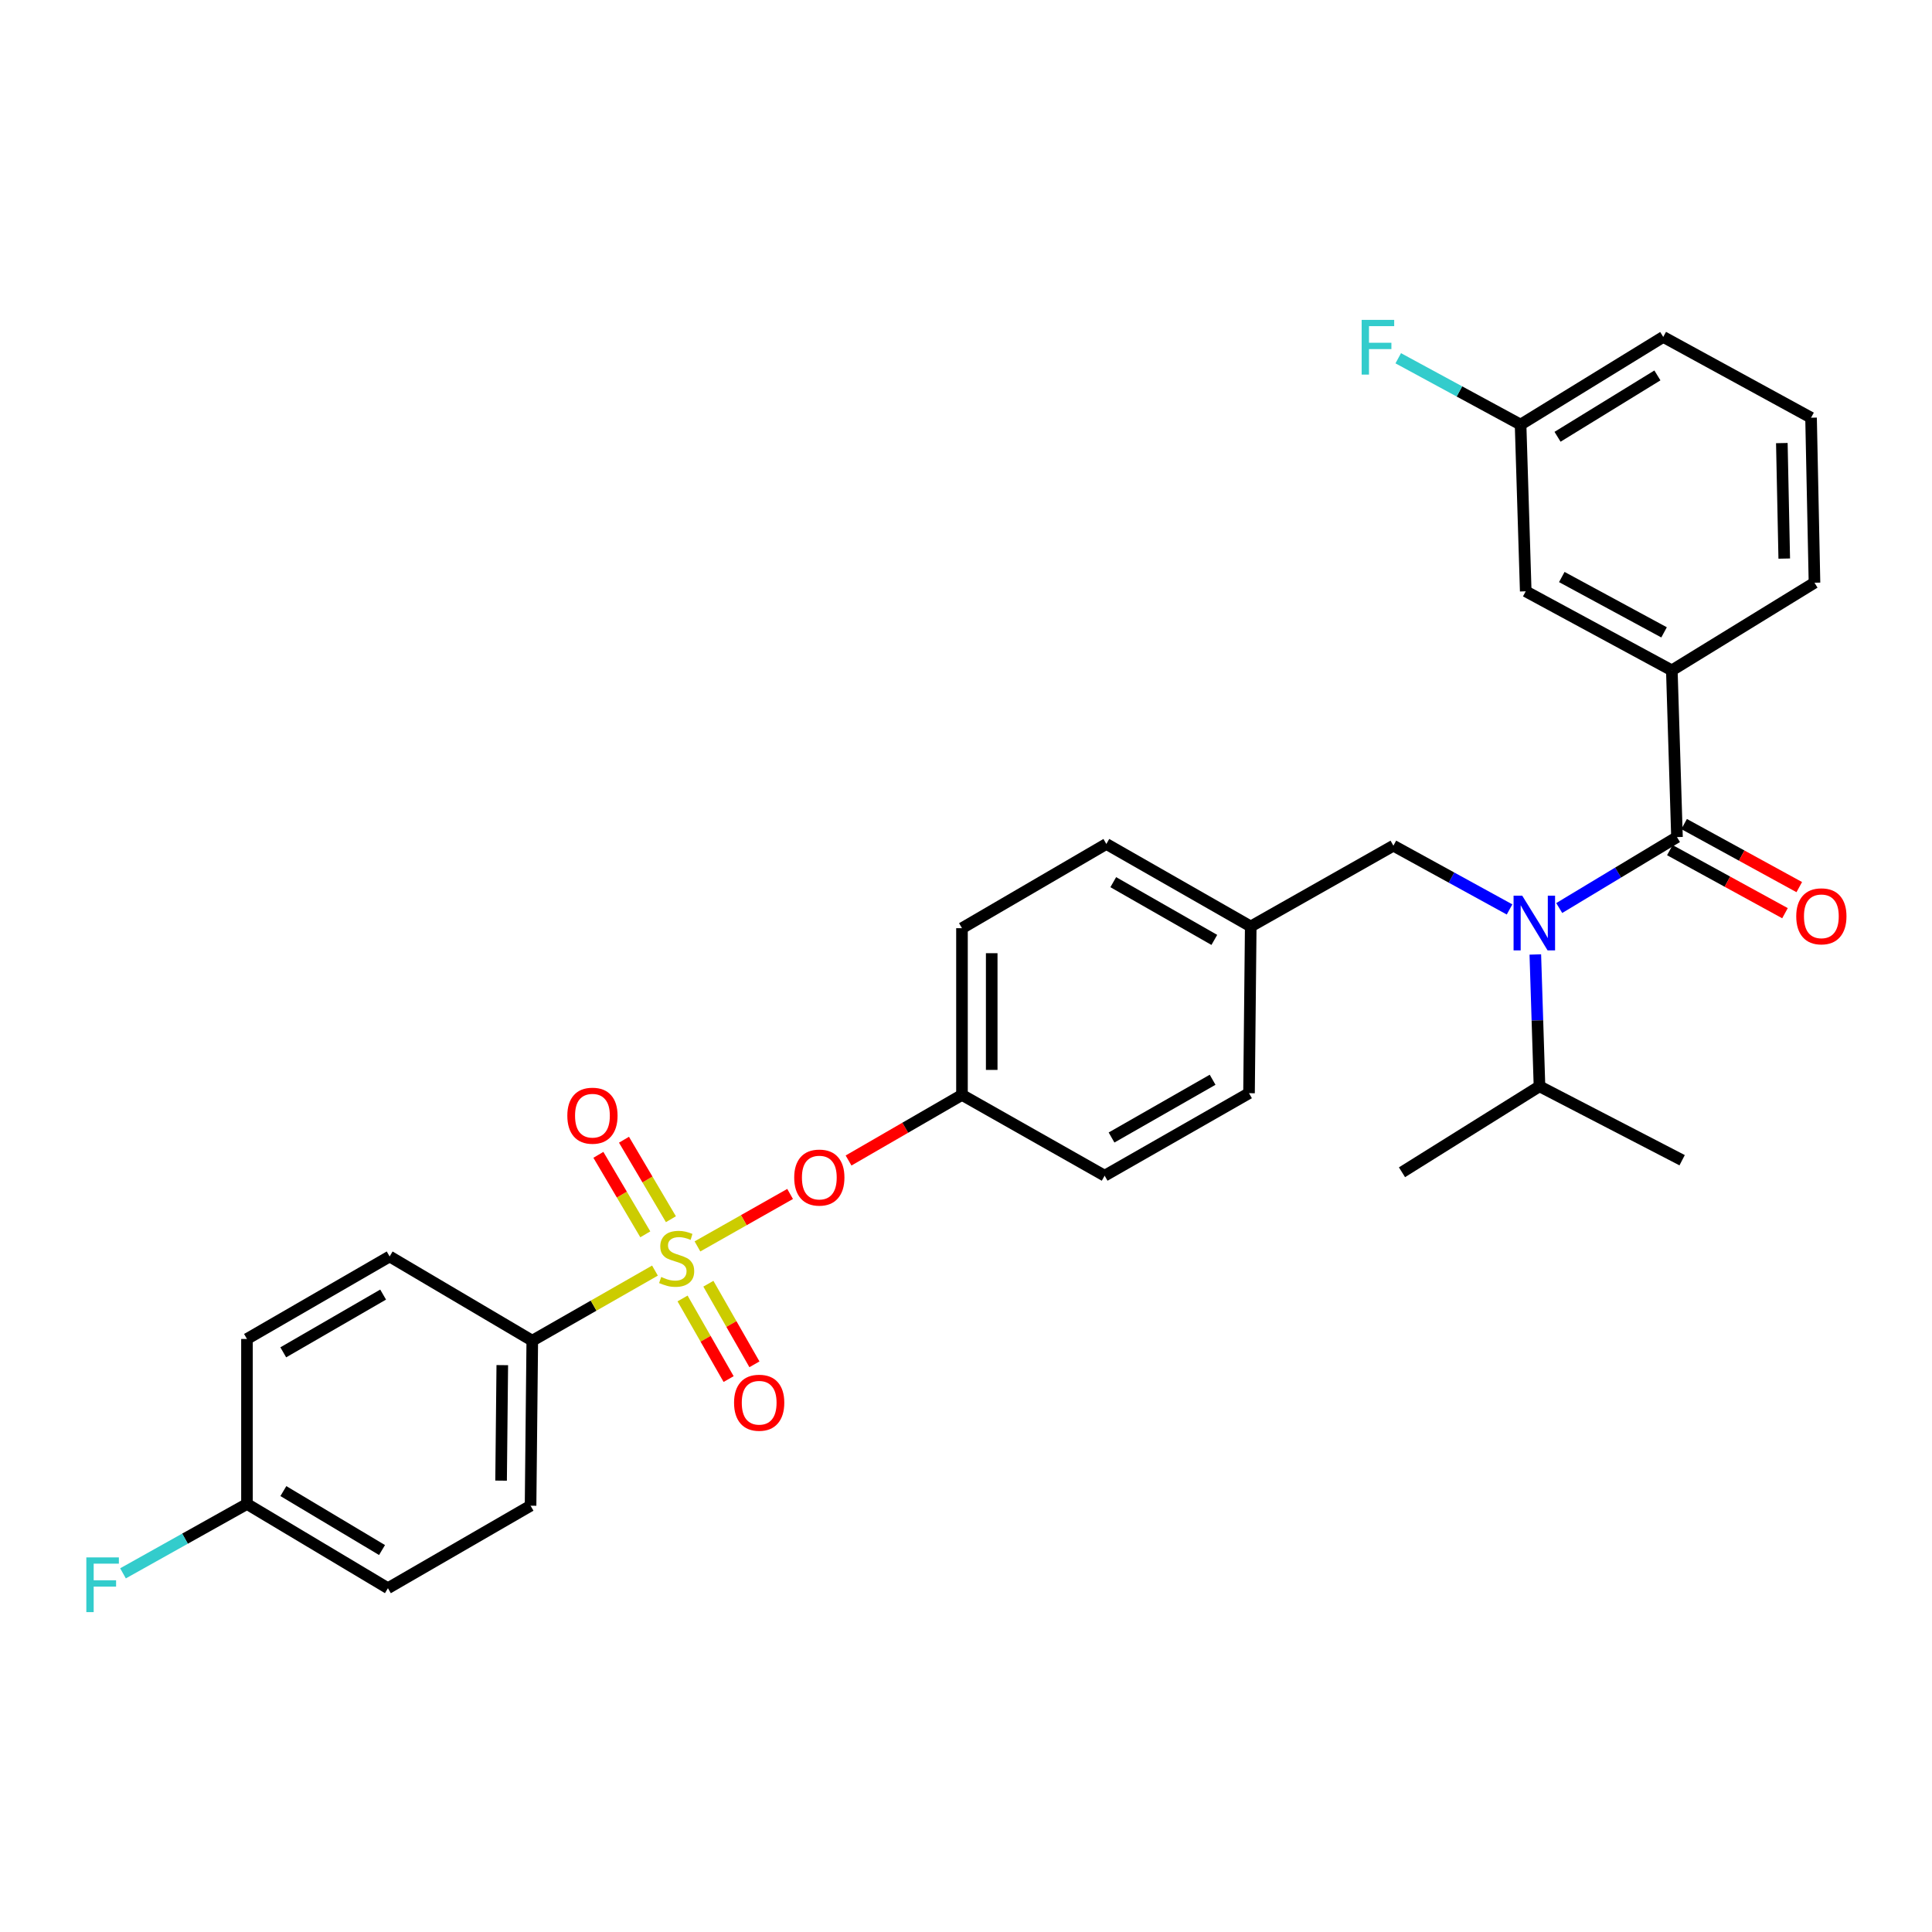 <?xml version='1.0' encoding='iso-8859-1'?>
<svg version='1.1' baseProfile='full'
              xmlns='http://www.w3.org/2000/svg'
                      xmlns:rdkit='http://www.rdkit.org/xml'
                      xmlns:xlink='http://www.w3.org/1999/xlink'
                  xml:space='preserve'
width='1000px' height='1000px' viewBox='0 0 1000 1000'>
<!-- END OF HEADER -->
<rect style='opacity:1.0;fill:#FFFFFF;stroke:none' width='1000' height='1000' x='0' y='0'> </rect>
<path class='bond-0' d='M 794.678,494.034 L 795.758,528.153' style='fill:none;fill-rule:evenodd;stroke:#0000FF;stroke-width:6px;stroke-linecap:butt;stroke-linejoin:miter;stroke-opacity:1' />
<path class='bond-0' d='M 795.758,528.153 L 796.838,562.272' style='fill:none;fill-rule:evenodd;stroke:#000000;stroke-width:6px;stroke-linecap:butt;stroke-linejoin:miter;stroke-opacity:1' />
<path class='bond-1' d='M 781.342,470.725 L 751.281,454.226' style='fill:none;fill-rule:evenodd;stroke:#0000FF;stroke-width:6px;stroke-linecap:butt;stroke-linejoin:miter;stroke-opacity:1' />
<path class='bond-1' d='M 751.281,454.226 L 721.219,437.728' style='fill:none;fill-rule:evenodd;stroke:#000000;stroke-width:6px;stroke-linecap:butt;stroke-linejoin:miter;stroke-opacity:1' />
<path class='bond-2' d='M 807.057,469.993 L 837.53,451.637' style='fill:none;fill-rule:evenodd;stroke:#0000FF;stroke-width:6px;stroke-linecap:butt;stroke-linejoin:miter;stroke-opacity:1' />
<path class='bond-2' d='M 837.53,451.637 L 868.003,433.282' style='fill:none;fill-rule:evenodd;stroke:#000000;stroke-width:6px;stroke-linecap:butt;stroke-linejoin:miter;stroke-opacity:1' />
<path class='bond-3' d='M 721.219,437.728 L 647.379,479.539' style='fill:none;fill-rule:evenodd;stroke:#000000;stroke-width:6px;stroke-linecap:butt;stroke-linejoin:miter;stroke-opacity:1' />
<path class='bond-4' d='M 865.335,346.983 L 789.716,306.062' style='fill:none;fill-rule:evenodd;stroke:#000000;stroke-width:6px;stroke-linecap:butt;stroke-linejoin:miter;stroke-opacity:1' />
<path class='bond-4' d='M 861.317,327.309 L 808.384,298.664' style='fill:none;fill-rule:evenodd;stroke:#000000;stroke-width:6px;stroke-linecap:butt;stroke-linejoin:miter;stroke-opacity:1' />
<path class='bond-5' d='M 865.335,346.983 L 939.176,301.615' style='fill:none;fill-rule:evenodd;stroke:#000000;stroke-width:6px;stroke-linecap:butt;stroke-linejoin:miter;stroke-opacity:1' />
<path class='bond-6' d='M 865.335,346.983 L 868.003,433.282' style='fill:none;fill-rule:evenodd;stroke:#000000;stroke-width:6px;stroke-linecap:butt;stroke-linejoin:miter;stroke-opacity:1' />
<path class='bond-7' d='M 864.307,440.031 L 894.107,456.35' style='fill:none;fill-rule:evenodd;stroke:#000000;stroke-width:6px;stroke-linecap:butt;stroke-linejoin:miter;stroke-opacity:1' />
<path class='bond-7' d='M 894.107,456.35 L 923.907,472.668' style='fill:none;fill-rule:evenodd;stroke:#FF0000;stroke-width:6px;stroke-linecap:butt;stroke-linejoin:miter;stroke-opacity:1' />
<path class='bond-7' d='M 871.699,426.532 L 901.499,442.851' style='fill:none;fill-rule:evenodd;stroke:#000000;stroke-width:6px;stroke-linecap:butt;stroke-linejoin:miter;stroke-opacity:1' />
<path class='bond-7' d='M 901.499,442.851 L 931.299,459.169' style='fill:none;fill-rule:evenodd;stroke:#FF0000;stroke-width:6px;stroke-linecap:butt;stroke-linejoin:miter;stroke-opacity:1' />
<path class='bond-8' d='M 789.716,306.062 L 787.048,219.772' style='fill:none;fill-rule:evenodd;stroke:#000000;stroke-width:6px;stroke-linecap:butt;stroke-linejoin:miter;stroke-opacity:1' />
<path class='bond-9' d='M 787.048,219.772 L 755.388,202.603' style='fill:none;fill-rule:evenodd;stroke:#000000;stroke-width:6px;stroke-linecap:butt;stroke-linejoin:miter;stroke-opacity:1' />
<path class='bond-9' d='M 755.388,202.603 L 723.728,185.435' style='fill:none;fill-rule:evenodd;stroke:#33CCCC;stroke-width:6px;stroke-linecap:butt;stroke-linejoin:miter;stroke-opacity:1' />
<path class='bond-10' d='M 787.048,219.772 L 860.889,174.395' style='fill:none;fill-rule:evenodd;stroke:#000000;stroke-width:6px;stroke-linecap:butt;stroke-linejoin:miter;stroke-opacity:1' />
<path class='bond-10' d='M 806.182,226.078 L 857.871,194.314' style='fill:none;fill-rule:evenodd;stroke:#000000;stroke-width:6px;stroke-linecap:butt;stroke-linejoin:miter;stroke-opacity:1' />
<path class='bond-11' d='M 796.838,562.272 L 870.67,600.526' style='fill:none;fill-rule:evenodd;stroke:#000000;stroke-width:6px;stroke-linecap:butt;stroke-linejoin:miter;stroke-opacity:1' />
<path class='bond-12' d='M 796.838,562.272 L 725.666,606.759' style='fill:none;fill-rule:evenodd;stroke:#000000;stroke-width:6px;stroke-linecap:butt;stroke-linejoin:miter;stroke-opacity:1' />
<path class='bond-13' d='M 275.508,693.938 L 274.619,779.348' style='fill:none;fill-rule:evenodd;stroke:#000000;stroke-width:6px;stroke-linecap:butt;stroke-linejoin:miter;stroke-opacity:1' />
<path class='bond-13' d='M 259.985,706.59 L 259.363,766.376' style='fill:none;fill-rule:evenodd;stroke:#000000;stroke-width:6px;stroke-linecap:butt;stroke-linejoin:miter;stroke-opacity:1' />
<path class='bond-14' d='M 275.508,693.938 L 201.676,650.349' style='fill:none;fill-rule:evenodd;stroke:#000000;stroke-width:6px;stroke-linecap:butt;stroke-linejoin:miter;stroke-opacity:1' />
<path class='bond-15' d='M 275.508,693.938 L 307.257,675.797' style='fill:none;fill-rule:evenodd;stroke:#000000;stroke-width:6px;stroke-linecap:butt;stroke-linejoin:miter;stroke-opacity:1' />
<path class='bond-15' d='M 307.257,675.797 L 339.006,657.656' style='fill:none;fill-rule:evenodd;stroke:#CCCC00;stroke-width:6px;stroke-linecap:butt;stroke-linejoin:miter;stroke-opacity:1' />
<path class='bond-16' d='M 408.957,617.989 L 384.981,631.565' style='fill:none;fill-rule:evenodd;stroke:#FF0000;stroke-width:6px;stroke-linecap:butt;stroke-linejoin:miter;stroke-opacity:1' />
<path class='bond-16' d='M 384.981,631.565 L 361.005,645.141' style='fill:none;fill-rule:evenodd;stroke:#CCCC00;stroke-width:6px;stroke-linecap:butt;stroke-linejoin:miter;stroke-opacity:1' />
<path class='bond-17' d='M 439.211,600.676 L 468.565,583.702' style='fill:none;fill-rule:evenodd;stroke:#FF0000;stroke-width:6px;stroke-linecap:butt;stroke-linejoin:miter;stroke-opacity:1' />
<path class='bond-17' d='M 468.565,583.702 L 497.919,566.727' style='fill:none;fill-rule:evenodd;stroke:#000000;stroke-width:6px;stroke-linecap:butt;stroke-linejoin:miter;stroke-opacity:1' />
<path class='bond-18' d='M 353.291,672.088 L 365.211,692.947' style='fill:none;fill-rule:evenodd;stroke:#CCCC00;stroke-width:6px;stroke-linecap:butt;stroke-linejoin:miter;stroke-opacity:1' />
<path class='bond-18' d='M 365.211,692.947 L 377.132,713.805' style='fill:none;fill-rule:evenodd;stroke:#FF0000;stroke-width:6px;stroke-linecap:butt;stroke-linejoin:miter;stroke-opacity:1' />
<path class='bond-18' d='M 366.653,664.452 L 378.574,685.31' style='fill:none;fill-rule:evenodd;stroke:#CCCC00;stroke-width:6px;stroke-linecap:butt;stroke-linejoin:miter;stroke-opacity:1' />
<path class='bond-18' d='M 378.574,685.31 L 390.494,706.168' style='fill:none;fill-rule:evenodd;stroke:#FF0000;stroke-width:6px;stroke-linecap:butt;stroke-linejoin:miter;stroke-opacity:1' />
<path class='bond-19' d='M 347.264,631.063 L 335.119,610.49' style='fill:none;fill-rule:evenodd;stroke:#CCCC00;stroke-width:6px;stroke-linecap:butt;stroke-linejoin:miter;stroke-opacity:1' />
<path class='bond-19' d='M 335.119,610.49 L 322.975,589.917' style='fill:none;fill-rule:evenodd;stroke:#FF0000;stroke-width:6px;stroke-linecap:butt;stroke-linejoin:miter;stroke-opacity:1' />
<path class='bond-19' d='M 334.01,638.886 L 321.866,618.314' style='fill:none;fill-rule:evenodd;stroke:#CCCC00;stroke-width:6px;stroke-linecap:butt;stroke-linejoin:miter;stroke-opacity:1' />
<path class='bond-19' d='M 321.866,618.314 L 309.721,597.741' style='fill:none;fill-rule:evenodd;stroke:#FF0000;stroke-width:6px;stroke-linecap:butt;stroke-linejoin:miter;stroke-opacity:1' />
<path class='bond-20' d='M 274.619,779.348 L 200.787,822.048' style='fill:none;fill-rule:evenodd;stroke:#000000;stroke-width:6px;stroke-linecap:butt;stroke-linejoin:miter;stroke-opacity:1' />
<path class='bond-21' d='M 647.379,479.539 L 572.649,436.839' style='fill:none;fill-rule:evenodd;stroke:#000000;stroke-width:6px;stroke-linecap:butt;stroke-linejoin:miter;stroke-opacity:1' />
<path class='bond-21' d='M 628.534,486.497 L 576.223,456.607' style='fill:none;fill-rule:evenodd;stroke:#000000;stroke-width:6px;stroke-linecap:butt;stroke-linejoin:miter;stroke-opacity:1' />
<path class='bond-22' d='M 647.379,479.539 L 646.49,565.837' style='fill:none;fill-rule:evenodd;stroke:#000000;stroke-width:6px;stroke-linecap:butt;stroke-linejoin:miter;stroke-opacity:1' />
<path class='bond-23' d='M 497.919,566.727 L 571.76,608.538' style='fill:none;fill-rule:evenodd;stroke:#000000;stroke-width:6px;stroke-linecap:butt;stroke-linejoin:miter;stroke-opacity:1' />
<path class='bond-24' d='M 497.919,566.727 L 497.919,480.428' style='fill:none;fill-rule:evenodd;stroke:#000000;stroke-width:6px;stroke-linecap:butt;stroke-linejoin:miter;stroke-opacity:1' />
<path class='bond-24' d='M 513.31,553.782 L 513.31,493.373' style='fill:none;fill-rule:evenodd;stroke:#000000;stroke-width:6px;stroke-linecap:butt;stroke-linejoin:miter;stroke-opacity:1' />
<path class='bond-25' d='M 572.649,436.839 L 497.919,480.428' style='fill:none;fill-rule:evenodd;stroke:#000000;stroke-width:6px;stroke-linecap:butt;stroke-linejoin:miter;stroke-opacity:1' />
<path class='bond-26' d='M 646.49,565.837 L 571.76,608.538' style='fill:none;fill-rule:evenodd;stroke:#000000;stroke-width:6px;stroke-linecap:butt;stroke-linejoin:miter;stroke-opacity:1' />
<path class='bond-26' d='M 627.645,558.88 L 575.334,588.77' style='fill:none;fill-rule:evenodd;stroke:#000000;stroke-width:6px;stroke-linecap:butt;stroke-linejoin:miter;stroke-opacity:1' />
<path class='bond-27' d='M 201.676,650.349 L 127.835,693.049' style='fill:none;fill-rule:evenodd;stroke:#000000;stroke-width:6px;stroke-linecap:butt;stroke-linejoin:miter;stroke-opacity:1' />
<path class='bond-27' d='M 198.305,670.077 L 146.616,699.967' style='fill:none;fill-rule:evenodd;stroke:#000000;stroke-width:6px;stroke-linecap:butt;stroke-linejoin:miter;stroke-opacity:1' />
<path class='bond-28' d='M 127.835,778.458 L 127.835,693.049' style='fill:none;fill-rule:evenodd;stroke:#000000;stroke-width:6px;stroke-linecap:butt;stroke-linejoin:miter;stroke-opacity:1' />
<path class='bond-29' d='M 127.835,778.458 L 95.751,796.41' style='fill:none;fill-rule:evenodd;stroke:#000000;stroke-width:6px;stroke-linecap:butt;stroke-linejoin:miter;stroke-opacity:1' />
<path class='bond-29' d='M 95.751,796.41 L 63.666,814.361' style='fill:none;fill-rule:evenodd;stroke:#33CCCC;stroke-width:6px;stroke-linecap:butt;stroke-linejoin:miter;stroke-opacity:1' />
<path class='bond-30' d='M 127.835,778.458 L 200.787,822.048' style='fill:none;fill-rule:evenodd;stroke:#000000;stroke-width:6px;stroke-linecap:butt;stroke-linejoin:miter;stroke-opacity:1' />
<path class='bond-30' d='M 146.672,771.785 L 197.738,802.298' style='fill:none;fill-rule:evenodd;stroke:#000000;stroke-width:6px;stroke-linecap:butt;stroke-linejoin:miter;stroke-opacity:1' />
<path class='bond-31' d='M 939.176,301.615 L 937.397,216.206' style='fill:none;fill-rule:evenodd;stroke:#000000;stroke-width:6px;stroke-linecap:butt;stroke-linejoin:miter;stroke-opacity:1' />
<path class='bond-31' d='M 923.522,289.124 L 922.277,229.338' style='fill:none;fill-rule:evenodd;stroke:#000000;stroke-width:6px;stroke-linecap:butt;stroke-linejoin:miter;stroke-opacity:1' />
<path class='bond-32' d='M 937.397,216.206 L 860.889,174.395' style='fill:none;fill-rule:evenodd;stroke:#000000;stroke-width:6px;stroke-linecap:butt;stroke-linejoin:miter;stroke-opacity:1' />
<path  class='atom-0' d='M 787.902 463.601
L 797.182 478.601
Q 798.102 480.081, 799.582 482.761
Q 801.062 485.441, 801.142 485.601
L 801.142 463.601
L 804.902 463.601
L 804.902 491.921
L 801.022 491.921
L 791.062 475.521
Q 789.902 473.601, 788.662 471.401
Q 787.462 469.201, 787.102 468.521
L 787.102 491.921
L 783.422 491.921
L 783.422 463.601
L 787.902 463.601
' fill='#0000FF'/>
<path  class='atom-4' d='M 929.733 474.284
Q 929.733 467.484, 933.093 463.684
Q 936.453 459.884, 942.733 459.884
Q 949.013 459.884, 952.373 463.684
Q 955.733 467.484, 955.733 474.284
Q 955.733 481.164, 952.333 485.084
Q 948.933 488.964, 942.733 488.964
Q 936.493 488.964, 933.093 485.084
Q 929.733 481.204, 929.733 474.284
M 942.733 485.764
Q 947.053 485.764, 949.373 482.884
Q 951.733 479.964, 951.733 474.284
Q 951.733 468.724, 949.373 465.924
Q 947.053 463.084, 942.733 463.084
Q 938.413 463.084, 936.053 465.884
Q 933.733 468.684, 933.733 474.284
Q 933.733 480.004, 936.053 482.884
Q 938.413 485.764, 942.733 485.764
' fill='#FF0000'/>
<path  class='atom-10' d='M 411.079 609.507
Q 411.079 602.707, 414.439 598.907
Q 417.799 595.107, 424.079 595.107
Q 430.359 595.107, 433.719 598.907
Q 437.079 602.707, 437.079 609.507
Q 437.079 616.387, 433.679 620.307
Q 430.279 624.187, 424.079 624.187
Q 417.839 624.187, 414.439 620.307
Q 411.079 616.427, 411.079 609.507
M 424.079 620.987
Q 428.399 620.987, 430.719 618.107
Q 433.079 615.187, 433.079 609.507
Q 433.079 603.947, 430.719 601.147
Q 428.399 598.307, 424.079 598.307
Q 419.759 598.307, 417.399 601.107
Q 415.079 603.907, 415.079 609.507
Q 415.079 615.227, 417.399 618.107
Q 419.759 620.987, 424.079 620.987
' fill='#FF0000'/>
<path  class='atom-11' d='M 342.238 660.958
Q 342.558 661.078, 343.878 661.638
Q 345.198 662.198, 346.638 662.558
Q 348.118 662.878, 349.558 662.878
Q 352.238 662.878, 353.798 661.598
Q 355.358 660.278, 355.358 657.998
Q 355.358 656.438, 354.558 655.478
Q 353.798 654.518, 352.598 653.998
Q 351.398 653.478, 349.398 652.878
Q 346.878 652.118, 345.358 651.398
Q 343.878 650.678, 342.798 649.158
Q 341.758 647.638, 341.758 645.078
Q 341.758 641.518, 344.158 639.318
Q 346.598 637.118, 351.398 637.118
Q 354.678 637.118, 358.398 638.678
L 357.478 641.758
Q 354.078 640.358, 351.518 640.358
Q 348.758 640.358, 347.238 641.518
Q 345.718 642.638, 345.758 644.598
Q 345.758 646.118, 346.518 647.038
Q 347.318 647.958, 348.438 648.478
Q 349.598 648.998, 351.518 649.598
Q 354.078 650.398, 355.598 651.198
Q 357.118 651.998, 358.198 653.638
Q 359.318 655.238, 359.318 657.998
Q 359.318 661.918, 356.678 664.038
Q 354.078 666.118, 349.718 666.118
Q 347.198 666.118, 345.278 665.558
Q 343.398 665.038, 341.158 664.118
L 342.238 660.958
' fill='#CCCC00'/>
<path  class='atom-12' d='M 379.947 726.048
Q 379.947 719.248, 383.307 715.448
Q 386.667 711.648, 392.947 711.648
Q 399.227 711.648, 402.587 715.448
Q 405.947 719.248, 405.947 726.048
Q 405.947 732.928, 402.547 736.848
Q 399.147 740.728, 392.947 740.728
Q 386.707 740.728, 383.307 736.848
Q 379.947 732.968, 379.947 726.048
M 392.947 737.528
Q 397.267 737.528, 399.587 734.648
Q 401.947 731.728, 401.947 726.048
Q 401.947 720.488, 399.587 717.688
Q 397.267 714.848, 392.947 714.848
Q 388.627 714.848, 386.267 717.648
Q 383.947 720.448, 383.947 726.048
Q 383.947 731.768, 386.267 734.648
Q 388.627 737.528, 392.947 737.528
' fill='#FF0000'/>
<path  class='atom-13' d='M 293.648 577.478
Q 293.648 570.678, 297.008 566.878
Q 300.368 563.078, 306.648 563.078
Q 312.928 563.078, 316.288 566.878
Q 319.648 570.678, 319.648 577.478
Q 319.648 584.358, 316.248 588.278
Q 312.848 592.158, 306.648 592.158
Q 300.408 592.158, 297.008 588.278
Q 293.648 584.398, 293.648 577.478
M 306.648 588.958
Q 310.968 588.958, 313.288 586.078
Q 315.648 583.158, 315.648 577.478
Q 315.648 571.918, 313.288 569.118
Q 310.968 566.278, 306.648 566.278
Q 302.328 566.278, 299.968 569.078
Q 297.648 571.878, 297.648 577.478
Q 297.648 583.198, 299.968 586.078
Q 302.328 588.958, 306.648 588.958
' fill='#FF0000'/>
<path  class='atom-25' d='M 44.686 806.109
L 61.526 806.109
L 61.526 809.349
L 48.486 809.349
L 48.486 817.949
L 60.086 817.949
L 60.086 821.229
L 48.486 821.229
L 48.486 834.429
L 44.686 834.429
L 44.686 806.109
' fill='#33CCCC'/>
<path  class='atom-27' d='M 704.788 165.571
L 721.628 165.571
L 721.628 168.811
L 708.588 168.811
L 708.588 177.411
L 720.188 177.411
L 720.188 180.691
L 708.588 180.691
L 708.588 193.891
L 704.788 193.891
L 704.788 165.571
' fill='#33CCCC'/>
</svg>
